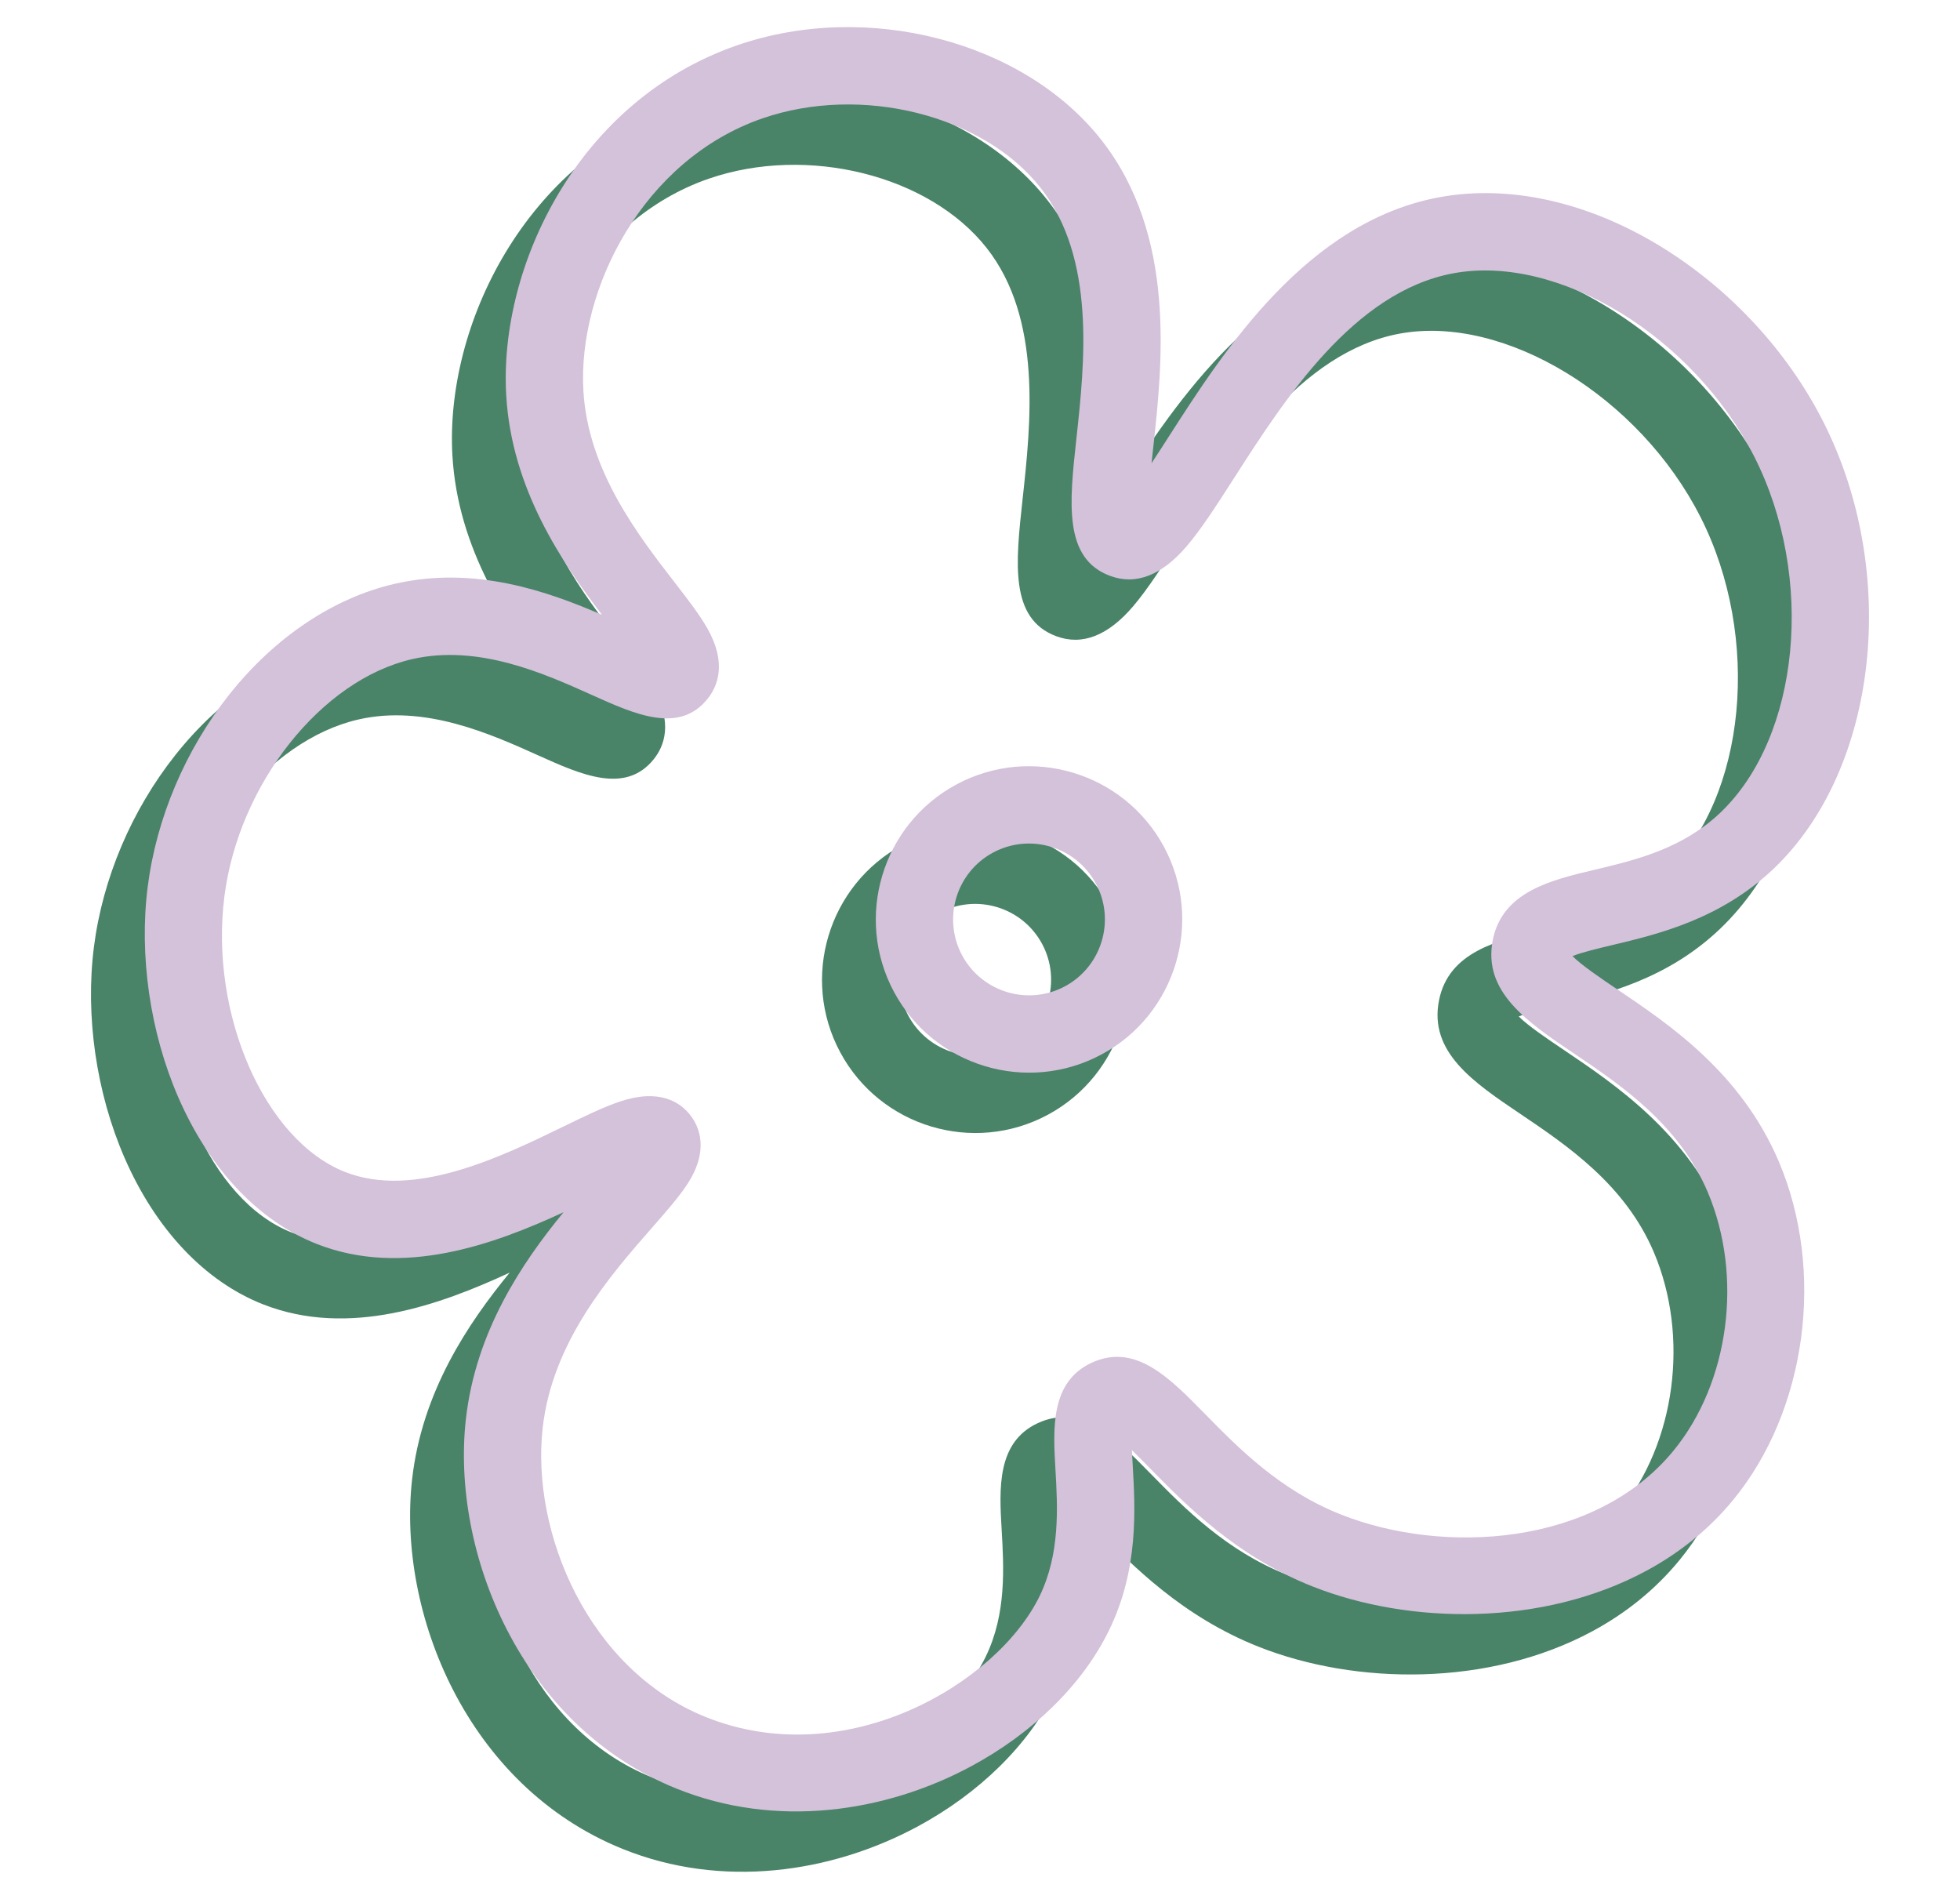 <?xml version="1.0" encoding="UTF-8"?><svg id="Logo" xmlns="http://www.w3.org/2000/svg" viewBox="0 0 1320.76 1279.49"><defs><style>.cls-1{fill:#d4c1da;}.cls-1,.cls-2{stroke-width:0px;}.cls-2{fill:#498368;}</style></defs><path class="cls-2" d="M848.34,1109.67c-51.49-20.35-85.22-54.74-109.84-79.86-3.69-3.77-7.96-8.12-12.01-12.04.15,3.37.35,6.79.53,9.85,1.73,29.72,4.11,70.43-15.94,111.53-17.93,36.76-51.5,69.36-92.85,91.61-58.16,31.29-131.69,42.08-198.6,15.08-105.58-42.62-151.93-160.05-141.95-248.91,6.65-59.15,37.71-105.2,65.8-139.44-46.79,21.65-108.33,44.1-166.17,21.39-39.23-15.4-72.41-50.51-93.43-98.86-19.02-43.77-26.52-95.56-20.57-142.09,5.9-46.09,25.34-91.92,54.76-129.06,30.77-38.85,70.52-65.45,111.92-74.89,53.98-12.31,103.31,5.29,139.47,20.98-26.62-34.88-61-84.57-64.61-148.21-4.91-86.45,48.01-198.4,155.71-235.59,87.49-30.2,192.93-2.81,245.27,63.71,50.64,64.36,41.26,150.35,35.05,207.25-.37,3.35-.76,6.95-1.14,10.61,4.05-6.1,8.1-12.42,11.72-18.07,36.98-57.63,92.87-144.72,182.44-161.14,47-8.61,99.9,3.19,148.96,33.23,46.47,28.46,85.38,70.43,109.57,118.19,51.58,101.84,36.87,234.08-33.49,301.05-35.87,34.16-78.15,44.19-109.01,51.53-8.83,2.1-20.18,4.8-26.54,7.36,6.05,6.16,19.78,15.42,30.32,22.52,35.18,23.72,83.36,56.21,108.76,116.07,31.34,73.86,18.69,167.53-30.76,227.78-16.59,20.22-36.69,36.06-58.85,47.98-69.47,37.38-159.2,36.25-224.53,10.43ZM1037.89,626.81c27.87-6.62,59.45-14.12,85.13-38.57,53.71-51.12,64-158.67,22.93-239.75-41.11-81.16-132.01-136.66-202.65-123.71-67.33,12.33-113.94,84.98-147.97,138.02-11.74,18.29-21.87,34.09-31.64,45.58-17,20.01-34.5,26.83-51.99,20.28h0c-31.4-11.76-27.34-49.04-22.63-92.2,5.6-51.37,13.28-121.73-24.2-169.37-38.63-49.09-120.9-69.59-187.31-46.67-80.48,27.81-124.56,115.06-120.69,183.38,3.05,53.71,36.73,97.26,61.33,129.06,9.22,11.92,17.18,22.21,22.47,31.66,12.75,22.81,6.98,38.15-.11,47.01-19.13,23.88-48.92,10.48-77.74-2.49-32.31-14.54-76.55-34.45-121.25-24.26-61.31,13.99-116.91,84.16-126.58,159.76-10.16,79.43,27.09,164.52,81.34,185.82,46.55,18.27,104.7-10.01,147.16-30.65,14.54-7.07,27.1-13.18,37.91-16.8,26.8-8.97,40.84.29,47.89,9.63,5.57,7.38,12.65,23.2-2.52,46.24-5.62,8.54-13.88,17.97-23.44,28.89-28.42,32.45-67.34,76.89-73.88,135.08-7.95,70.76,30.89,162.96,109.66,194.76,94.6,38.19,196.51-22.59,225.11-81.21,14.07-28.83,12.23-60.33,10.75-85.64-1.62-27.64-3.37-58.95,24.47-71.79,29.28-13.45,52.1,9.82,76.25,34.45,22.54,22.99,50.6,51.6,91.79,67.88,69.05,27.29,171.01,21.49,223.94-43.01,37.67-45.89,47.15-117.59,23.07-174.36-19.37-45.64-58.49-72.02-89.92-93.22-31.78-21.43-61.81-41.67-54.87-76.59,3.26-16.42,13.22-26.54,26-33.41,12.56-6.76,27.84-10.39,42.17-13.79Z"/><path class="cls-2" d="M566.23,709.12c-26.98-50.14-8.14-112.89,42-139.87,50.14-26.98,112.89-8.14,139.87,42,26.98,50.14,8.14,112.89-42,139.87-50.14,26.98-112.89,8.14-139.87-42ZM612.12,684.42c13.37,24.84,44.44,34.17,69.28,20.81,24.84-13.37,34.17-44.45,20.8-69.28-13.37-24.84-44.44-34.17-69.28-20.8-24.84,13.36-34.17,44.44-20.8,69.28Z"/><path class="cls-1" d="M884.59,1069.01c-51.49-20.35-85.22-54.74-109.84-79.86-3.69-3.77-7.96-8.12-12.01-12.04.15,3.37.35,6.79.53,9.85,1.73,29.72,4.11,70.43-15.94,111.53-17.93,36.76-51.5,69.36-92.85,91.61-58.16,31.29-131.69,42.08-198.6,15.08-105.58-42.62-151.93-160.05-141.95-248.91,6.65-59.15,37.71-105.2,65.8-139.44-46.79,21.65-108.33,44.1-166.17,21.39-39.23-15.4-72.41-50.51-93.43-98.86-19.02-43.77-26.52-95.56-20.57-142.09,5.9-46.09,25.34-91.92,54.76-129.06,30.77-38.85,70.52-65.45,111.92-74.89,53.98-12.31,103.31,5.29,139.47,20.98-26.62-34.88-61-84.57-64.61-148.21-4.91-86.45,48.01-198.4,155.71-235.59,87.49-30.2,192.93-2.81,245.27,63.71,50.64,64.36,41.26,150.35,35.05,207.25-.37,3.35-.76,6.95-1.14,10.61,4.05-6.1,8.1-12.42,11.72-18.07,36.98-57.63,92.87-144.72,182.44-161.14,47-8.61,99.9,3.19,148.96,33.23,46.47,28.46,85.38,70.43,109.57,118.19,51.58,101.84,36.87,234.08-33.49,301.05-35.87,34.16-78.15,44.19-109.01,51.53-8.83,2.1-20.18,4.8-26.54,7.36,6.05,6.16,19.78,15.42,30.32,22.52,35.18,23.72,83.36,56.21,108.76,116.07,31.34,73.86,18.69,167.53-30.76,227.78-16.59,20.22-36.69,36.06-58.85,47.98-69.47,37.38-159.2,36.25-224.53,10.43ZM1074.13,586.15c27.87-6.62,59.45-14.12,85.13-38.57,53.71-51.12,64-158.67,22.93-239.75-41.11-81.16-132.01-136.66-202.65-123.71-67.33,12.33-113.94,84.98-147.97,138.02-11.74,18.29-21.87,34.09-31.64,45.58-17,20.01-34.5,26.83-51.99,20.28h0c-31.4-11.76-27.34-49.04-22.63-92.2,5.6-51.37,13.28-121.73-24.2-169.37-38.63-49.09-120.9-69.59-187.31-46.67-80.48,27.81-124.56,115.06-120.69,183.38,3.05,53.71,36.73,97.26,61.33,129.06,9.22,11.92,17.18,22.21,22.47,31.66,12.75,22.81,6.98,38.15-.11,47.01-19.13,23.88-48.92,10.48-77.74-2.49-32.31-14.54-76.55-34.45-121.25-24.26-61.31,13.99-116.91,84.16-126.58,159.76-10.16,79.43,27.09,164.52,81.34,185.82,46.55,18.27,104.7-10.01,147.16-30.65,14.54-7.07,27.1-13.18,37.91-16.8,26.8-8.97,40.84.29,47.89,9.63,5.57,7.38,12.65,23.2-2.52,46.24-5.62,8.54-13.88,17.97-23.44,28.89-28.42,32.45-67.34,76.89-73.88,135.08-7.95,70.76,30.89,162.96,109.66,194.76,94.6,38.19,196.51-22.59,225.11-81.21,14.07-28.83,12.23-60.33,10.75-85.64-1.62-27.64-3.37-58.95,24.47-71.79,29.28-13.45,52.1,9.82,76.25,34.45,22.54,22.99,50.6,51.6,91.79,67.88,69.05,27.29,171.01,21.49,223.94-43.01,37.67-45.89,47.15-117.59,23.07-174.36-19.37-45.64-58.49-72.02-89.92-93.22-31.78-21.43-61.81-41.67-54.87-76.59,3.26-16.42,13.22-26.54,26-33.41,12.56-6.76,27.84-10.39,42.17-13.79Z"/><path class="cls-1" d="M602.47,668.46c-26.98-50.14-8.14-112.89,42-139.87,50.14-26.98,112.89-8.14,139.87,42,26.98,50.14,8.14,112.89-42,139.87-50.14,26.98-112.89,8.14-139.87-42ZM648.36,643.76c13.37,24.84,44.44,34.17,69.28,20.81,24.84-13.37,34.17-44.45,20.8-69.28-13.37-24.84-44.44-34.17-69.28-20.8-24.84,13.36-34.17,44.44-20.8,69.28Z"/></svg>